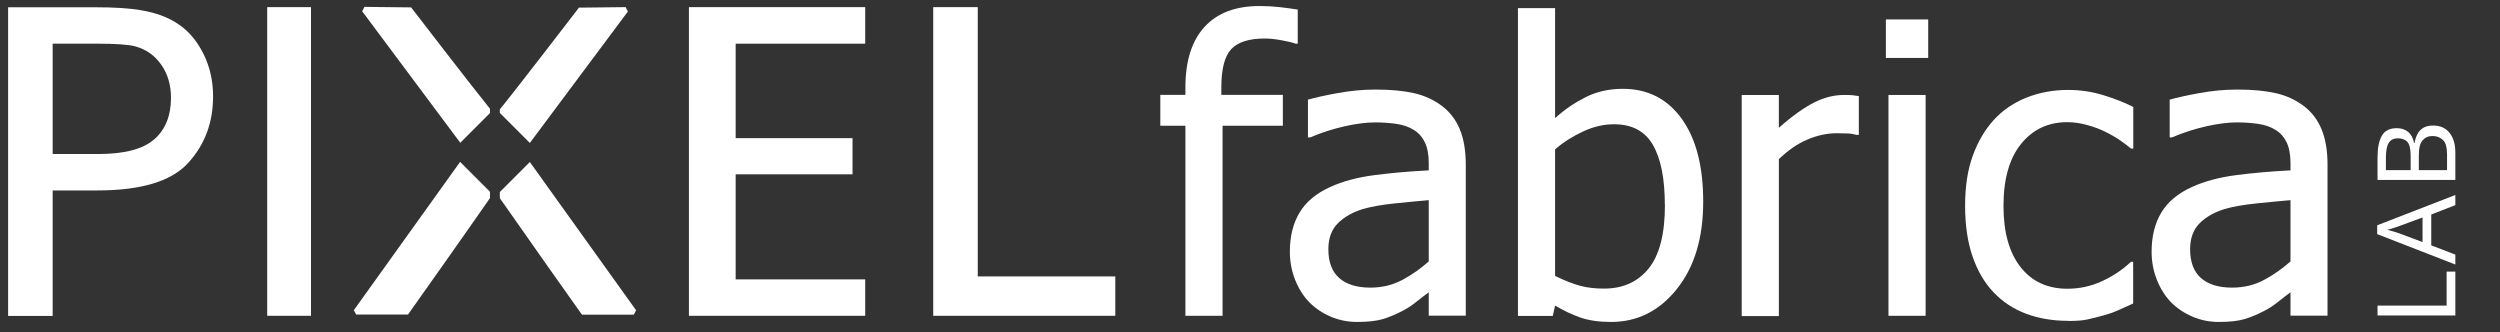 <?xml version="1.0" encoding="UTF-8" standalone="no"?>
<svg id="Angelicum" viewBox="0 0 203.22 27" version="1.1" xmlns="http://www.w3.org/2000/svg" xmlns:svg="http://www.w3.org/2000/svg" xmlns:c2pa="http://c2pa.org/manifest">
  <rect x="0" y="0" width="203.22" height="27" fill="#333333" stroke="none"/>
  <path class="cls-2" d="M105.48,3.55h-.16c-.27-.1-.65-.19-1.16-.28-.5-.09-.95-.14-1.35-.14-1.28,0-2.18.29-2.72.86-.54.57-.81,1.61-.81,3.11v.61h5v2.51h-4.9v15.45h-3.02v-15.45h-2.04v-2.51h2.04v-.59c0-2.17.52-3.81,1.56-4.94s2.53-1.69,4.47-1.69c.56,0,1.1.03,1.64.09.54.06,1.02.13,1.46.2v2.77Z" id="path8" fill="#fff" fill-rule="evenodd"/><path class="cls-2" d="M116.14,23.76c-.25.18-.58.44-.99.76-.41.33-.81.59-1.2.78-.54.28-1.05.49-1.55.64-.5.15-1.2.23-2.1.23-.74,0-1.44-.14-2.11-.42-.66-.28-1.25-.67-1.75-1.17-.48-.49-.87-1.1-1.16-1.83s-.43-1.49-.43-2.29c0-1.24.26-2.3.79-3.18.52-.87,1.36-1.57,2.49-2.08,1.01-.46,2.2-.78,3.57-.96s2.85-.31,4.44-.39v-.58c0-.71-.11-1.28-.32-1.71s-.51-.77-.9-1c-.39-.25-.86-.41-1.41-.49s-1.13-.12-1.72-.12c-.7,0-1.52.1-2.46.31s-1.89.51-2.83.91h-.18v-3.07c.56-.16,1.36-.34,2.4-.53s2.07-.29,3.09-.29c1.23,0,2.27.1,3.12.29s1.61.54,2.28,1.04c.65.49,1.14,1.13,1.46,1.91.32.78.48,1.74.48,2.86v12.28h-3.01v-1.91ZM116.14,21.25v-4.98c-.72.06-1.63.15-2.72.26s-1.99.27-2.66.47c-.8.25-1.47.62-1.99,1.13-.52.51-.79,1.22-.79,2.13,0,1.03.29,1.81.87,2.33.58.52,1.43.79,2.54.79.95,0,1.82-.21,2.59-.62.77-.41,1.5-.92,2.17-1.52Z" fill="#fff" fill-rule="evenodd" id="path10" />
  <path class="cls-2" d="M138.45,16.4c0,2.94-.71,5.3-2.14,7.09-1.43,1.79-3.21,2.68-5.35,2.68-.98,0-1.81-.12-2.5-.36s-1.37-.57-2.05-.97l-.19.84h-2.83V.66h3.02v8.94c.76-.69,1.59-1.25,2.48-1.7s1.9-.68,3.02-.68c2.03,0,3.62.81,4.79,2.43s1.75,3.87,1.75,6.74ZM135.33,16.64c0-2.14-.33-3.77-.98-4.88s-1.7-1.66-3.15-1.66c-.83,0-1.66.19-2.5.58s-1.61.87-2.29,1.46v10.29c.76.37,1.44.64,2.03.8.59.16,1.24.23,1.95.23,1.54,0,2.75-.55,3.63-1.64s1.32-2.82,1.32-5.18Z" id="path12" fill="#fff" fill-rule="evenodd" />
  <path class="cls-2" d="M151.1,10.97h-.16c-.23-.06-.46-.11-.72-.12s-.55-.02-.91-.02c-.81,0-1.62.18-2.43.53s-1.56.88-2.28,1.58v12.75h-3.02V7.72h3.02v2.67c1.1-.98,2.07-1.66,2.89-2.07s1.62-.6,2.39-.6c.31,0,.54,0,.7.02s.33.04.52.07v3.15Z"
     id="path14" fill="#fff" fill-rule="evenodd" /><path class="cls-2"
     d="M156.74,4.71h-3.44V1.58h3.44v3.13ZM156.53,25.67h-3.02V7.72h3.02v17.96Z"
     id="path16" fill="#fff" fill-rule="evenodd" />
  <path
     class="cls-2"
     d="M168.11,26.08c-1.23,0-2.36-.19-3.39-.57-1.03-.38-1.91-.96-2.65-1.73s-1.31-1.74-1.72-2.92-.61-2.55-.61-4.14.21-2.94.63-4.08c.42-1.15.99-2.11,1.7-2.89.71-.78,1.59-1.38,2.64-1.81,1.06-.42,2.19-.63,3.4-.63.99,0,1.94.14,2.85.42.92.28,1.73.6,2.45.96v3.39h-.18c-.21-.18-.49-.39-.83-.63-.34-.24-.75-.48-1.23-.72-.42-.22-.91-.4-1.48-.56s-1.11-.24-1.64-.24c-1.56,0-2.82.59-3.77,1.78-.95,1.18-1.42,2.86-1.42,5.02s.46,3.78,1.37,4.96c.92,1.18,2.19,1.78,3.82,1.78.99,0,1.92-.2,2.81-.61.89-.41,1.68-.93,2.36-1.58h.18v3.39c-.3.14-.68.31-1.13.51-.45.2-.86.35-1.22.44-.51.15-.98.26-1.38.35s-.93.12-1.58.12Z"
     id="path18" fill="#fff" fill-rule="evenodd" />
  <path
     class="cls-2"
     d="M186.19,23.76c-.25.18-.58.44-.99.76-.41.33-.81.59-1.2.78-.54.28-1.05.49-1.55.64-.5.15-1.2.23-2.1.23-.74,0-1.44-.14-2.11-.42-.66-.28-1.25-.67-1.75-1.17-.48-.49-.87-1.1-1.16-1.83s-.43-1.49-.43-2.29c0-1.24.26-2.3.79-3.18.52-.87,1.36-1.57,2.49-2.08,1.01-.46,2.2-.78,3.57-.96s2.85-.31,4.44-.39v-.58c0-.71-.11-1.28-.32-1.71s-.51-.77-.9-1c-.39-.25-.86-.41-1.41-.49s-1.13-.12-1.72-.12c-.7,0-1.52.1-2.46.31s-1.89.51-2.83.91h-.18v-3.07c.56-.16,1.36-.34,2.4-.53s2.07-.29,3.09-.29c1.23,0,2.27.1,3.12.29s1.61.54,2.28,1.04c.65.49,1.14,1.13,1.46,1.91.32.78.48,1.74.48,2.86v12.28h-3.01v-1.91ZM186.19,21.25v-4.98c-.72.06-1.63.15-2.72.26s-1.99.27-2.66.47c-.8.25-1.47.62-1.99,1.13-.52.51-.79,1.22-.79,2.13,0,1.03.29,1.81.87,2.33.58.52,1.43.79,2.54.79.95,0,1.82-.21,2.59-.62.77-.41,1.5-.92,2.17-1.52Z"
     id="path20" fill="#fff" fill-rule="evenodd" />
  <path
     class="cls-2"
     d="M21.72,25.67V.58h3.56v25.09h-3.56Z"
     id="path22" fill="#fff" fill-rule="evenodd" />
  <path
     class="cls-2"
     d="M16.56,4.42c-.51-1.04-1.18-1.85-2.01-2.42-.83-.58-1.87-.97-3.1-1.17-.88-.16-2.15-.24-3.82-.24H.66v25.09h3.62v-10.2h3.64c3.55,0,6-.74,7.36-2.22,1.36-1.48,2.04-3.28,2.04-5.42,0-1.24-.25-2.38-.76-3.42ZM12.54,11.32c-.9.8-2.42,1.2-4.57,1.2h-3.69V3.55h3.62c1.51,0,2.54.07,3.1.22.87.24,1.57.73,2.1,1.48.53.75.8,1.65.8,2.7,0,1.45-.45,2.57-1.35,3.37Z"
     id="path24" fill="#fff" fill-rule="evenodd" />
  <polygon
     class="cls-2"
     points="56 25.67 70.33 25.67 70.33 22.71 59.8 22.71 59.8 14.17 69.3 14.17 69.3 11.23 59.8 11.23 59.8 3.55 70.33 3.55 70.33 .58 56 .58 56 25.67"
     id="polygon26" fill="#fff" fill-rule="evenodd" />
  <polygon
     class="cls-2"
     points="90.66 22.47 79.48 22.47 79.48 .58 75.86 .58 75.86 25.67 90.66 25.67 90.66 22.47"
     id="polygon28" fill="#fff" fill-rule="evenodd" />
  <path
     class="cls-2"
     d="M37.4,11.62l2.43-2.43v-.35c-1.43-1.76-6.14-7.89-6.35-8.16l-.06-.08h-.09l-3.59-.04h-.12s-.05.11-.05.11l-.08.15-.05.1.07.09,7.9,10.59Z"
     id="path30"  fill="#fff" fill-rule="evenodd"/>
  <path
     class="cls-2"
     d="M40.62,9.17l2.45,2.45,7.9-10.59.07-.09-.05-.1-.08-.15-.05-.11h-.12s-3.59.04-3.59.04h-.09l-.06.08c-.21.27-4.97,6.48-6.37,8.19v.29Z"
     id="path32"  fill="#fff" fill-rule="evenodd"/>
  <path
     class="cls-2"
     d="M39.84,15.6l-2.44-2.44-8.57,11.96-.07.1.06.1.08.15.05.1h4.21l.06-.08c.24-.33,4.92-6.95,6.61-9.39v-.51Z"
     id="path34" fill="#fff" fill-rule="evenodd" />
  <path
     class="cls-2"
     d="M51.64,25.13l-8.57-11.96-2.44,2.44v.5c1.69,2.43,6.38,9.06,6.62,9.39l.06.08h4.21l.05-.1.08-.15.06-.1-.07-.1Z"
     id="path36" fill="#fff" fill-rule="evenodd" />
  <g
     aria-label="LAB"
     transform="translate(199.59 26.5) rotate(-90)"
     id="text40"
     class="cls-1"
     style="font-size:8.86px;font-family:OgonekUnicase, 'Ogonek Unicase';letter-spacing:0.04em;fill:#1d1d1b">
    <path
       d="M 0.859,0 V -6.326 H 1.657 v 5.617 H 4.421 V 0 Z"
       id="path1626" fill="#fff" fill-rule="evenodd" />
    <path
       d="m 9.826,0 -0.762,-1.958 H 6.556 L 5.803,0 h -0.806 l 2.472,-6.353 h 0.718 L 10.65,0 Z M 8.116,-4.581 q -0.027,-0.071 -0.089,-0.257 -0.062,-0.186 -0.124,-0.381 -0.053,-0.204 -0.089,-0.31 -0.062,0.275 -0.142,0.54 -0.08,0.257 -0.133,0.408 l -0.718,1.914 h 2.002 z"
       id="path1623" fill="#fff" fill-rule="evenodd" />
    <path
       d="m 13.68,-6.326 q 1.187,0 1.79,0.354 0.611,0.346 0.611,1.214 0,0.558 -0.31,0.93 -0.31,0.363 -0.895,0.47 v 0.044 q 0.399,0.062 0.718,0.23 0.328,0.168 0.514,0.478 0.186,0.31 0.186,0.806 0,0.859 -0.594,1.329 Q 15.115,0 14.096,0 H 11.872 v -6.326 z m 0.159,2.693 q 0.815,0 1.116,-0.257 0.301,-0.266 0.301,-0.78 0,-0.523 -0.372,-0.744 -0.363,-0.23 -1.17,-0.23 H 12.67 v 2.011 z m -1.17,0.664 v 2.295 h 1.276 q 0.842,0 1.17,-0.328 0.328,-0.328 0.328,-0.859 0,-0.496 -0.346,-0.797 -0.337,-0.31 -1.214,-0.31 z"
       id="path1620" fill="#fff" fill-rule="evenodd" />
  </g>
</svg>
